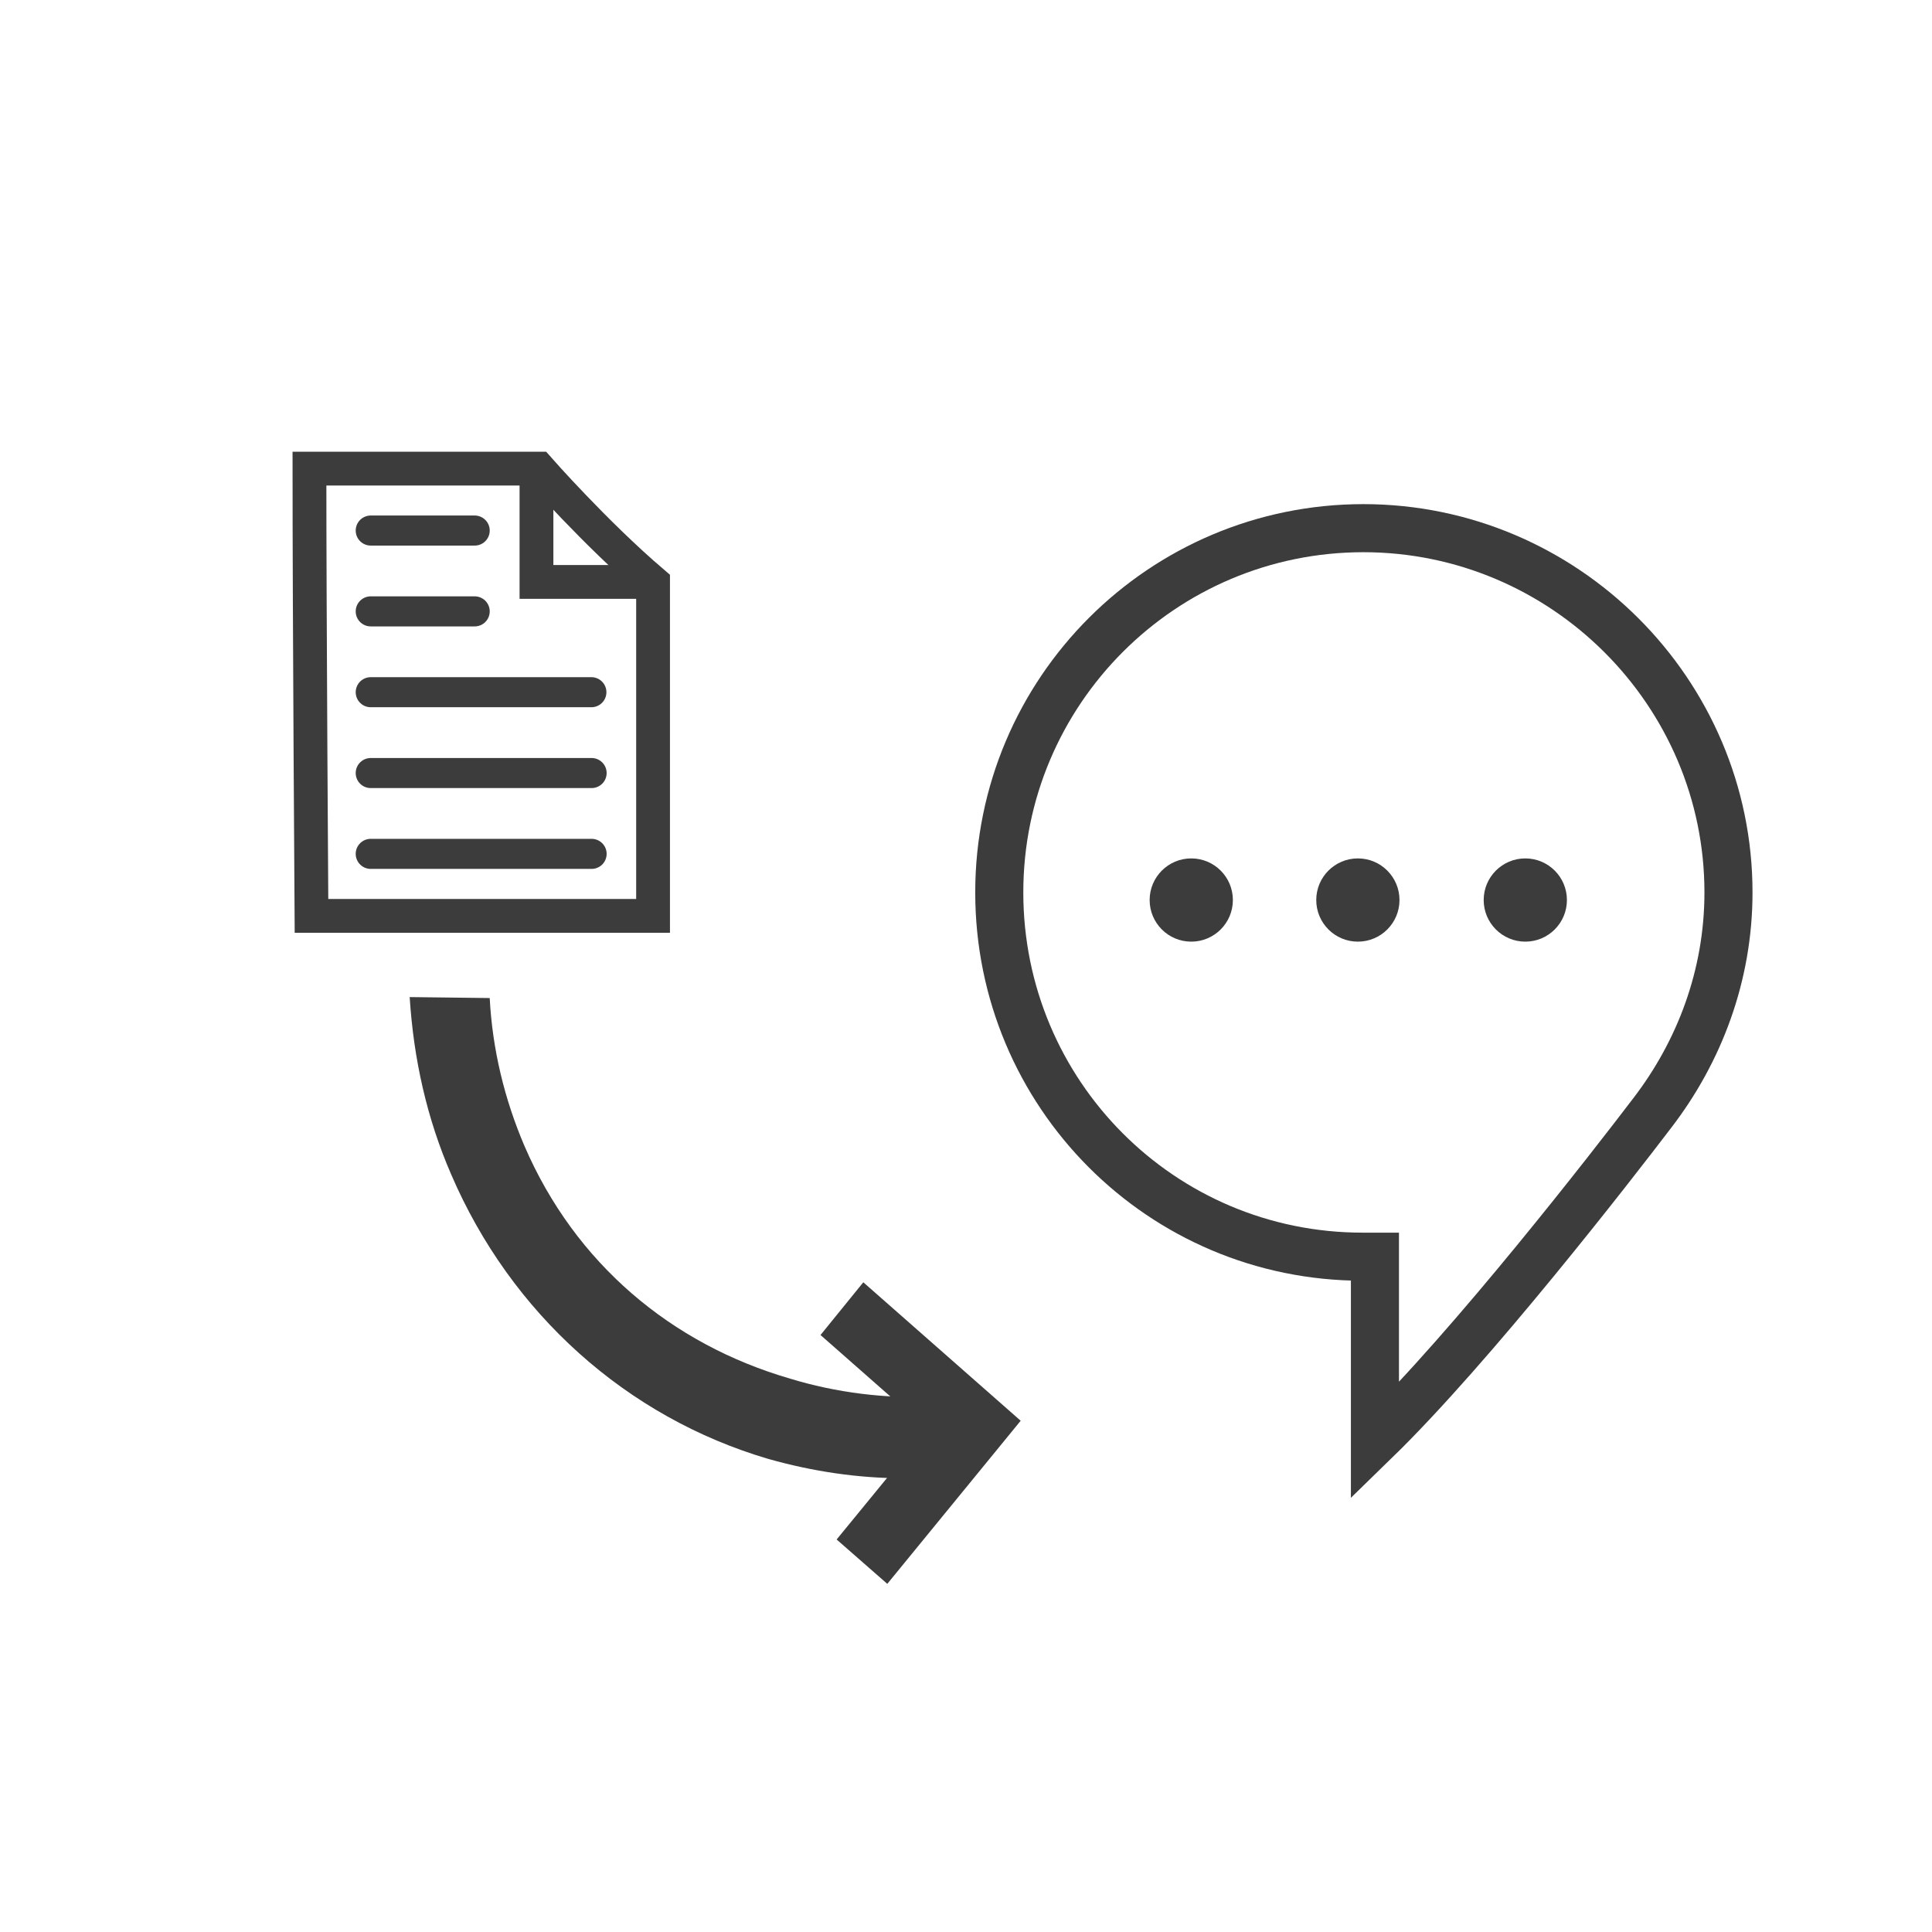 <?xml version="1.0" encoding="UTF-8" standalone="no"?>
<svg
   xmlns:osb="http://www.openswatchbook.org/uri/2009/osb"
   xmlns:dc="http://purl.org/dc/elements/1.1/"
   xmlns:cc="http://creativecommons.org/ns#"
   xmlns:rdf="http://www.w3.org/1999/02/22-rdf-syntax-ns#"
   xmlns:svg="http://www.w3.org/2000/svg"
   xmlns="http://www.w3.org/2000/svg"
   xmlns:sodipodi="http://sodipodi.sourceforge.net/DTD/sodipodi-0.dtd"
   xmlns:inkscape="http://www.inkscape.org/namespaces/inkscape"
   id="Layer_1"
   width="128"
   height="128"
   viewBox="-915 -139 128 128"
   version="1.1"
   sodipodi:docname="OzText2Speech.svg"
   inkscape:version="0.92.2 (5c3e80d, 2017-08-06)">
  <defs
     id="defs881">
    <linearGradient
       id="linearGradient4586"
       osb:paint="solid">
      <stop
         style="stop-color:#f60000;stop-opacity:1;"
         offset="0"
         id="stop4584" />
    </linearGradient>
  </defs>
  <sodipodi:namedview
     pagecolor="#ffffff"
     bordercolor="#666666"
     borderopacity="1"
     objecttolerance="10"
     gridtolerance="10"
     guidetolerance="10"
     inkscape:pageopacity="0"
     inkscape:pageshadow="2"
     inkscape:window-width="1920"
     inkscape:window-height="1017"
     id="namedview879"
     showgrid="false"
     inkscape:zoom="4.6386205"
     inkscape:cx="73.79513"
     inkscape:cy="63.309729"
     inkscape:window-x="1912"
     inkscape:window-y="-8"
     inkscape:window-maximized="1"
     inkscape:current-layer="Layer_1" />
  <style
     id="style850">.st0{fill:#AF6EE8;} .st1{fill:#734098;} .st2{fill:#FFFFFF;} .st3{fill:#562F72;}</style>
  <circle
     class="st0"
     cx="-415"
     cy="-511"
     r="500"
     id="circle852"
     style="fill:none;fill-opacity:1;stroke:none" />
  <g
     id="g4736"
     transform="translate(-0.551,-10.132)">
    <g
       transform="matrix(0.091,0,0,0.091,-800.033,-103.822)"
       style="fill:none;stroke:#3c3c3c;stroke-width:10;stroke-miterlimit:4;stroke-dasharray:none;stroke-opacity:1"
       id="g862">
      <path
         inkscape:connector-curvature="0"
         style="fill:none;fill-opacity:1;stroke:#3c3c3c;stroke-width:35;stroke-miterlimit:4;stroke-dasharray:none;stroke-opacity:1"
         id="path860"
         d="m 1.1,374.5 c 0,60.6 -21.3,116.1 -55.5,160.6 -29,38.1 -131,169.7 -201.9,238.7 V 639.7 h -9 c -146.5,0 -264.5,-118.7 -264.5,-265.2 0,-146.5 118.7,-265.2 265.2,-265.2 146.4,0.1 265.7,119.4 265.7,265.2 z"
         class="st2" />
    </g>
    <g
       transform="matrix(0.091,0,0,0.091,-800.581,-102.736)"
       id="g870">
      <circle
         style="fill:#3c3c3c;fill-opacity:1"
         id="circle864"
         r="30.3"
         cy="368.1"
         cx="-140.8"
         class="st1" />
      <circle
         style="fill:#3c3c3c;fill-opacity:1"
         id="circle866"
         r="30.3"
         cy="368.1"
         cx="-262.7"
         class="st1" />
      <circle
         style="fill:#3c3c3c;fill-opacity:1"
         id="circle868"
         r="30.3"
         cy="368.1"
         cx="-384"
         class="st1" />
    </g>
  </g>
  <g
     id="g876"
     transform="matrix(0.137,0,0,0.142,-787.968,-139.424)">
    <path
       class="st2"
       d="m -498.149,741.959 -24.5,-20.7 43.8,-51.6 -51.6,-43.8 20.7,-24.6 76.1,64.6 z"
       id="path872"
       style="fill:#3c3c3c;fill-opacity:1"
       inkscape:connector-curvature="0" />
    <path
       class="st2"
       d="m -490.42,692.69 c -21.9,0 -43.9,-3.2 -65.2,-9 -68.4,-19.4 -124.5,-67.7 -153.5,-132.9 -11.6,-25.8 -18.1,-53.5 -20,-82.6 l 38.7,0.449 c 1.3,23.9 7.1,47.1 16.8,69 24.5,54.8 71,92.451 128.4,108.551 21.9,6.5 46.949,9.62 70.149,8.32 l -0.449,37.48 c -5.2,0.7 -9.7,0.7 -14.9,0.7 z"
       id="path874"
       style="fill:#3c3c3c;fill-opacity:1"
       inkscape:connector-curvature="0"
       sodipodi:nodetypes="sccccccccs" />
  </g>
  <g
     style="display:block"
     id="g4544"
     transform="translate(-915,-139)">
    <g
       id="flowRoot3344"
       style="font-style:normal;font-weight:normal;font-size:40px;line-height:125%;font-family:sans-serif;letter-spacing:0px;word-spacing:0px;fill:#000000;fill-opacity:1;stroke:none;stroke-width:1px;stroke-linecap:butt;stroke-linejoin:miter;stroke-opacity:1"
       transform="matrix(2.538,0,0,2.538,-179.33,-79.789)" />
    <g
       style="display:inline"
       inkscape:label="kor"
       id="layer1" />
  </g>
  <g
     transform="matrix(2.86,0,0,2.86,-969.313,-117.028)"
     id="g4167-8">
    <path
       sodipodi:nodetypes="cccccc"
       inkscape:connector-curvature="0"
       style="fill:none;fill-opacity:1;stroke:#3c3c3c;stroke-width:0.783;stroke-linecap:butt;stroke-linejoin:miter;stroke-miterlimit:4;stroke-dasharray:none;stroke-opacity:1"
       d="m 26.159,3.173 c 1.55e-4,3.448 0.047,10.361 0.047,10.361 2.638,3e-6 5.275,3e-6 7.913,3e-6 V 5.813 C 32.781,4.671 31.465,3.173 31.465,3.173 Z"
       id="path4536-7" />
    <path
       inkscape:connector-curvature="0"
       style="fill:none;stroke:#3c3c3c;stroke-width:0.783;stroke-linecap:butt;stroke-linejoin:miter;stroke-miterlimit:4;stroke-dasharray:none;stroke-opacity:1"
       d="m 31.418,3.173 v 2.625 h 2.638"
       id="path6233-8" />
    <g
       id="g4160-8"
       transform="matrix(0.329,0,0,0.329,24.566,2.801)">
      <path
         sodipodi:nodetypes="cc"
         inkscape:connector-curvature="0"
         id="path4508-9-9"
         d="m 9.157,11.183 c 2.072,-3.94e-4 5.248,-3.94e-4 7.32,0"
         style="display:inline;fill:#000000;fill-opacity:1;stroke:#3c3c3c;stroke-width:2.117;stroke-linecap:round;stroke-linejoin:miter;stroke-miterlimit:4;stroke-dasharray:none;stroke-opacity:1" />
      <path
         sodipodi:nodetypes="cc"
         inkscape:connector-curvature="0"
         id="path4516-5-1"
         d="m 9.157,16.874 c 4.537,-3.42e-4 11,-3.42e-4 15.536,0"
         style="display:inline;fill:#000000;fill-opacity:1;stroke:#3c3c3c;stroke-width:2.117;stroke-linecap:round;stroke-linejoin:miter;stroke-miterlimit:4;stroke-dasharray:none;stroke-opacity:1" />
      <path
         sodipodi:nodetypes="cc"
         inkscape:connector-curvature="0"
         id="path4524-3-8"
         d="m 9.157,22.566 c 4.548,-3.42e-4 11.005,-3.42e-4 15.552,0"
         style="display:inline;fill:#000000;fill-opacity:1;stroke:#3c3c3c;stroke-width:2.117;stroke-linecap:round;stroke-linejoin:miter;stroke-miterlimit:4;stroke-dasharray:none;stroke-opacity:1" />
      <path
         sodipodi:nodetypes="cc"
         inkscape:connector-curvature="0"
         id="path4524-3-1-1"
         d="m 9.157,28.257 c 4.548,-3.42e-4 11.005,-3.42e-4 15.552,0"
         style="display:inline;fill:#000000;fill-opacity:1;stroke:#3c3c3c;stroke-width:2.117;stroke-linecap:round;stroke-linejoin:miter;stroke-miterlimit:4;stroke-dasharray:none;stroke-opacity:1" />
      <path
         sodipodi:nodetypes="cc"
         inkscape:connector-curvature="0"
         id="path4508-9-3-3"
         d="m 9.157,5.492 c 2.072,-3.943e-4 5.249,-3.943e-4 7.32,0"
         style="display:inline;fill:#000000;fill-opacity:1;stroke:#3c3c3c;stroke-width:2.117;stroke-linecap:round;stroke-linejoin:miter;stroke-miterlimit:4;stroke-dasharray:none;stroke-opacity:1" />
    </g>
  </g>
</svg>
